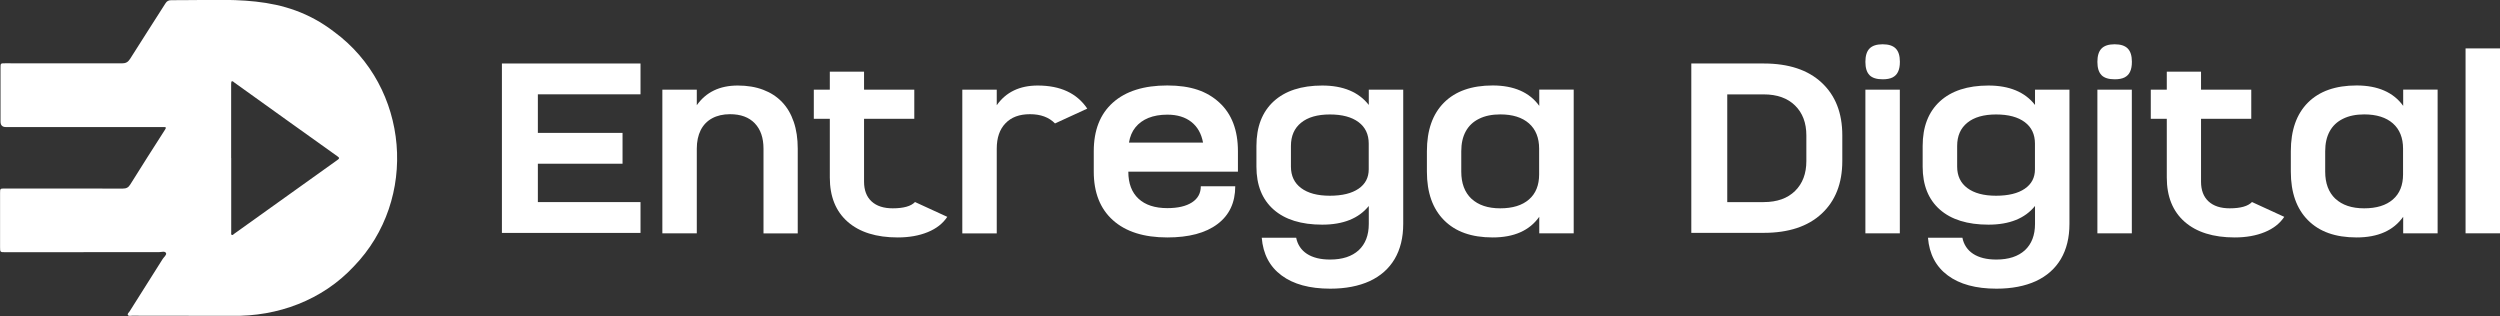 <svg xmlns="http://www.w3.org/2000/svg" id="Camada_2" data-name="Camada 2" viewBox="0 0 381.14 48.18"><rect x="0" y="0" width="381.14" height="48.18" fill="#333333" stroke="none"/><defs><style>      .cls-1 {        fill: #fff;      }    </style></defs><g id="Camada_1-2" data-name="Camada 1"><g><path class="cls-1" d="m12.73,38.45c-3.98,0-7.97,0-11.95,0-.76,0-.77-.01-.77-.79,0-2.75,0-5.5,0-8.25,0-.65.02-.67.67-.67,6.02,0,12.03,0,18.05.01.53,0,.84-.16,1.12-.61,1.75-2.81,3.53-5.6,5.32-8.39.28-.43-.03-.38-.28-.38-8,0-16,0-24,0q-.81,0-.81-.83c0-2.73,0-5.46,0-8.2,0-.69,0-.69.7-.69,5.93,0,11.87,0,17.8.01.59,0,.93-.18,1.25-.68,1.78-2.83,3.6-5.64,5.39-8.46.22-.35.47-.49.89-.49,9.03.06,17.11-1.09,24.8,4.8,11.51,8.43,12.95,25.55,3.02,35.8-4.8,5.14-11.58,7.64-18.55,7.52-5.08,0-10.17,0-15.25-.02-.22,0-.53.11-.64-.12-.09-.19.17-.37.28-.55,1.68-2.66,3.36-5.31,5.03-7.97.19-.3.64-.64.51-.91-.17-.34-.7-.14-1.06-.14-3.83-.01-7.67,0-11.5,0Zm22.52-14.36c0,3.76,0,7.53,0,11.29,0,.15-.05.37.09.45.13.05.26-.11.38-.2,5.25-3.75,10.5-7.51,15.75-11.26.25-.18.33-.29.03-.5-5.25-3.75-10.51-7.5-15.75-11.27-.13-.09-.27-.28-.43-.2-.08.03-.08.46-.08.46,0,0,0,7.49,0,11.24Z"></path><g><path class="cls-1" d="m76.52,9.68h21.13v4.7h-15.65v5.88h12.91v4.7h-12.91v5.85h15.65v4.7h-21.13V9.68Z"></path><path class="cls-1" d="m100.98,13.67h5.25v2.37c1.41-2,3.49-3,6.25-3,1.46,0,2.75.22,3.88.65,1.13.43,2.09,1.05,2.87,1.87.78.81,1.37,1.82,1.78,3.02.41,1.2.61,2.56.61,4.09v12.91h-5.22v-12.91c0-1.65-.44-2.94-1.33-3.87-.89-.93-2.15-1.39-3.77-1.39-1.06,0-1.97.21-2.74.63-.77.42-1.34,1.02-1.74,1.81-.39.79-.59,1.73-.59,2.81v12.91h-5.25V13.67Z"></path><path class="cls-1" d="m126.51,13.67v-2.74h5.22v2.74h7.66v4.44h-7.66v9.58c0,1.31.38,2.31,1.15,3.02.76.7,1.84,1.05,3.22,1.05,1.65,0,2.79-.32,3.4-.96l4.92,2.26c-.67,1.01-1.66,1.79-2.98,2.33-1.32.54-2.84.81-4.57.81-3.28,0-5.83-.8-7.64-2.39-1.81-1.59-2.72-3.84-2.72-6.75v-8.95h-2.44v-4.44h2.44Z"></path><path class="cls-1" d="m146.71,13.67h5.25v2.37c1.41-2,3.49-3,6.25-3,3.45,0,5.97,1.17,7.55,3.52l-4.92,2.26c-.91-.94-2.18-1.41-3.81-1.41s-2.85.46-3.74,1.39c-.89.92-1.33,2.21-1.33,3.87v12.91h-5.25V13.67Z"></path><path class="cls-1" d="m172.02,26.18c0,1.78.52,3.15,1.55,4.11s2.5,1.44,4.4,1.44c1.6,0,2.85-.29,3.75-.87s1.35-1.4,1.35-2.46h5.25c0,2.49-.91,4.42-2.72,5.77-1.81,1.36-4.36,2.03-7.64,2.03-3.58,0-6.34-.88-8.29-2.63-1.95-1.75-2.92-4.22-2.92-7.4v-3.11c0-3.21.97-5.68,2.92-7.42,1.95-1.74,4.71-2.61,8.29-2.61s6.05.87,7.94,2.61c1.89,1.74,2.83,4.21,2.83,7.42v3.11h-16.72Zm.11-4.44h11.28c-.25-1.36-.84-2.41-1.78-3.15-.94-.74-2.16-1.11-3.66-1.11-1.11,0-2.07.17-2.89.5-.81.33-1.47.81-1.98,1.44-.51.63-.83,1.4-.98,2.31Z"></path><path class="cls-1" d="m202.8,44.01c-3.13,0-5.61-.67-7.42-2.02-1.81-1.34-2.82-3.26-3.02-5.75h5.25c.1.52.29.99.57,1.41.28.42.64.77,1.07,1.05.43.28.94.5,1.54.65s1.26.22,2,.22c1.87,0,3.32-.48,4.35-1.42,1.02-.95,1.54-2.29,1.54-4.01v-2.74c-1.53,1.9-3.9,2.85-7.1,2.85s-5.68-.77-7.42-2.31c-1.74-1.54-2.61-3.72-2.61-6.53v-3.15c0-2.94.88-5.2,2.63-6.81,1.75-1.6,4.22-2.41,7.4-2.41s5.57.99,7.1,2.96v-2.33h5.25v20.46c0,2.1-.44,3.88-1.31,5.36-.88,1.48-2.15,2.6-3.81,3.37-1.67.76-3.67,1.15-6.01,1.15Zm-5.99-18.61c0,1.41.52,2.5,1.55,3.27,1.04.78,2.5,1.17,4.38,1.17s3.35-.36,4.38-1.07c1.04-.71,1.55-1.7,1.55-2.96v-3.92c0-1.41-.52-2.5-1.55-3.27-1.04-.78-2.5-1.17-4.38-1.17s-3.35.42-4.38,1.26c-1.04.84-1.55,2.02-1.55,3.55v3.15Z"></path><path class="cls-1" d="m239.92,13.67v21.9h-5.25v-2.52c-1.48,2.1-3.85,3.15-7.1,3.15s-5.68-.88-7.42-2.63c-1.74-1.75-2.61-4.22-2.61-7.4v-3.11c0-3.21.87-5.68,2.61-7.42,1.74-1.74,4.21-2.61,7.42-2.61s5.62,1.04,7.1,3.11v-2.48h5.25Zm-15.58,16.63c1.04.97,2.5,1.46,4.38,1.46s3.35-.45,4.38-1.35c1.04-.9,1.55-2.18,1.55-3.83v-3.92c0-1.65-.52-2.94-1.55-3.85-1.04-.91-2.49-1.37-4.37-1.37-1.26,0-2.34.22-3.24.67-.9.44-1.58,1.09-2.03,1.92-.46.84-.68,1.85-.68,3.03v3.11c0,1.78.52,3.15,1.55,4.13Z"></path><path class="cls-1" d="m268.88,9.68c3.8,0,6.75.97,8.84,2.92,2.1,1.95,3.15,4.62,3.15,8.03v3.92c0,3.4-1.05,6.08-3.15,8.03-2.1,1.95-5.04,2.92-8.84,2.92h-11.03V9.68h11.03Zm0,21.13c2.05,0,3.64-.57,4.79-1.7,1.15-1.13,1.72-2.65,1.72-4.55v-3.92c0-1.9-.57-3.42-1.72-4.55-1.15-1.13-2.74-1.7-4.79-1.7h-5.55v16.43h5.55Z"></path><path class="cls-1" d="m285.02,11.45c-.42-.42-.63-1.09-.63-2.02s.21-1.6.63-2.03c.42-.43,1.08-.65,2-.65s1.58.22,2,.65c.42.43.63,1.1.63,2.02,0,.62-.09,1.12-.28,1.52-.19.4-.47.68-.85.87-.38.19-.88.28-1.5.28-.91,0-1.58-.21-2-.63Zm-.63,2.22h5.25v21.9h-5.25V13.67Z"></path><path class="cls-1" d="m304.37,44.01c-3.13,0-5.61-.67-7.42-2.02-1.81-1.34-2.82-3.26-3.02-5.75h5.25c.1.52.29.99.57,1.41.28.42.64.77,1.07,1.05.43.28.94.5,1.54.65s1.26.22,2,.22c1.87,0,3.32-.48,4.35-1.42,1.02-.95,1.54-2.29,1.54-4.01v-2.74c-1.53,1.9-3.9,2.85-7.1,2.85s-5.68-.77-7.42-2.31c-1.74-1.54-2.61-3.72-2.61-6.53v-3.15c0-2.94.88-5.2,2.63-6.81,1.75-1.6,4.22-2.41,7.4-2.41s5.57.99,7.1,2.96v-2.33h5.25v20.46c0,2.1-.44,3.88-1.31,5.36-.88,1.48-2.15,2.6-3.81,3.37-1.67.76-3.67,1.15-6.01,1.15Zm-5.99-18.61c0,1.41.52,2.5,1.55,3.27,1.04.78,2.5,1.17,4.38,1.17s3.35-.36,4.38-1.07c1.04-.71,1.55-1.7,1.55-2.96v-3.92c0-1.41-.52-2.5-1.55-3.27-1.04-.78-2.5-1.17-4.38-1.17s-3.35.42-4.38,1.26c-1.04.84-1.55,2.02-1.55,3.55v3.15Z"></path><path class="cls-1" d="m320.39,11.45c-.42-.42-.63-1.09-.63-2.02s.21-1.6.63-2.03c.42-.43,1.08-.65,2-.65s1.58.22,2,.65c.42.43.63,1.1.63,2.02,0,.62-.09,1.12-.28,1.52-.19.4-.47.68-.85.87-.38.19-.88.28-1.5.28-.91,0-1.58-.21-2-.63Zm-.63,2.22h5.25v21.9h-5.25V13.67Z"></path><path class="cls-1" d="m330.34,13.67v-2.74h5.22v2.74h7.66v4.44h-7.66v9.58c0,1.31.38,2.31,1.15,3.02.76.7,1.84,1.05,3.22,1.05,1.65,0,2.79-.32,3.4-.96l4.92,2.26c-.67,1.01-1.66,1.79-2.98,2.33-1.32.54-2.84.81-4.57.81-3.28,0-5.83-.8-7.64-2.39-1.81-1.59-2.72-3.84-2.72-6.75v-8.95h-2.44v-4.44h2.44Z"></path><path class="cls-1" d="m371.63,13.67v21.9h-5.25v-2.52c-1.48,2.1-3.85,3.15-7.1,3.15s-5.68-.88-7.42-2.63c-1.74-1.75-2.61-4.22-2.61-7.4v-3.11c0-3.21.87-5.68,2.61-7.42,1.74-1.74,4.21-2.61,7.42-2.61s5.62,1.04,7.1,3.11v-2.48h5.25Zm-15.58,16.63c1.04.97,2.5,1.46,4.38,1.46s3.35-.45,4.38-1.35c1.04-.9,1.55-2.18,1.55-3.83v-3.92c0-1.65-.52-2.94-1.55-3.85-1.04-.91-2.49-1.37-4.37-1.37-1.26,0-2.34.22-3.24.67-.9.44-1.58,1.09-2.03,1.92-.46.84-.68,1.85-.68,3.03v3.11c0,1.78.52,3.15,1.55,4.13Z"></path><path class="cls-1" d="m375.89,7.38h5.25v28.19h-5.25V7.38Z"></path></g></g></g></svg>